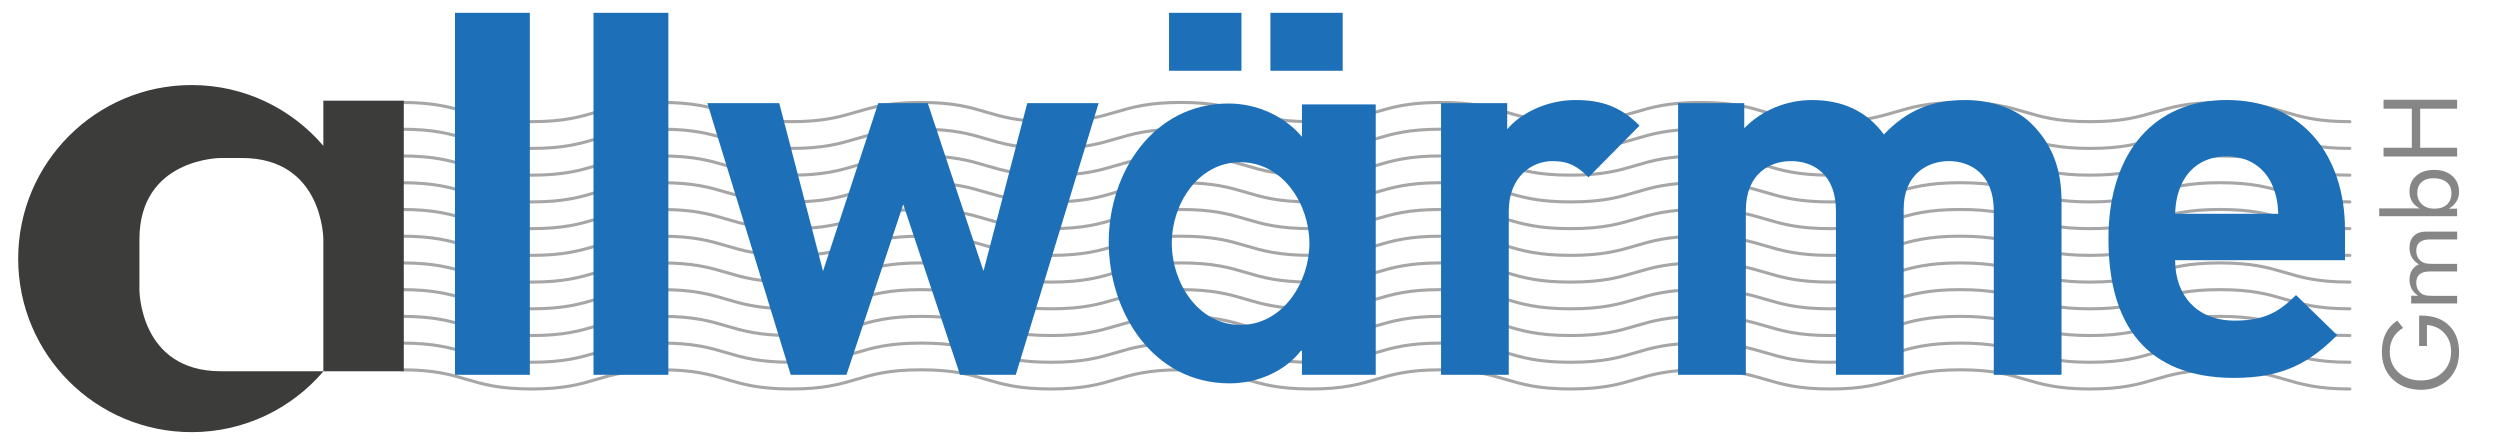 <?xml version="1.0" encoding="UTF-8"?><svg id="a" xmlns="http://www.w3.org/2000/svg" viewBox="0 0 784 140.5"><path d="m125.98,32.13c20.36,0,20.36,6.02,40.72,6.02s20.36-6.02,40.72-6.02,20.36,6.02,40.72,6.02,20.36-6.02,40.72-6.02,20.36,6.02,40.72,6.02,20.36-6.02,40.74-6.02,20.39,6.02,40.76,6.02,20.37-6.02,40.73-6.02,20.36,6.02,40.72,6.02,20.37-6.02,40.73-6.02,20.36,6.02,40.73,6.02,20.36-6.02,40.73-6.02,20.37,6.02,40.73,6.02,20.37-6.02,40.73-6.02,20.37,6.02,40.73,6.02m-610.93,2.37c20.36,0,20.36,6.02,40.72,6.02s20.36-6.02,40.72-6.02,20.36,6.02,40.72,6.02,20.36-6.02,40.72-6.02,20.36,6.02,40.72,6.02,20.36-6.02,40.74-6.02,20.39,6.02,40.76,6.02,20.37-6.02,40.73-6.02,20.36,6.02,40.72,6.02,20.37-6.02,40.73-6.02,20.36,6.02,40.73,6.02,20.36-6.02,40.73-6.02,20.37,6.02,40.73,6.02,20.37-6.02,40.73-6.02,20.37,6.02,40.73,6.02m-610.93,2.37c20.36,0,20.36,6.02,40.72,6.02s20.36-6.02,40.72-6.02,20.36,6.02,40.72,6.02,20.36-6.02,40.72-6.02,20.36,6.02,40.72,6.02,20.36-6.02,40.74-6.02,20.39,6.02,40.76,6.02,20.37-6.02,40.73-6.02,20.36,6.02,40.72,6.02,20.37-6.02,40.73-6.02,20.36,6.02,40.73,6.02,20.36-6.02,40.73-6.02,20.37,6.02,40.73,6.02,20.37-6.02,40.73-6.02,20.37,6.02,40.73,6.02m-610.93,2.37c20.36,0,20.36,6.02,40.72,6.02s20.36-6.02,40.72-6.02,20.36,6.02,40.72,6.02,20.36-6.02,40.72-6.02,20.36,6.02,40.72,6.02,20.36-6.02,40.74-6.02,20.39,6.02,40.76,6.02,20.37-6.02,40.73-6.02,20.36,6.02,40.72,6.02,20.37-6.02,40.73-6.02,20.36,6.02,40.73,6.02,20.36-6.02,40.73-6.02,20.37,6.02,40.73,6.02,20.37-6.02,40.73-6.02,20.37,6.02,40.73,6.02m-610.93,2.37c20.36,0,20.36,6.01,40.72,6.01s20.36-6.01,40.72-6.01,20.36,6.01,40.72,6.01,20.36-6.01,40.72-6.01,20.36,6.01,40.72,6.01,20.36-6.01,40.74-6.01,20.39,6.01,40.76,6.01,20.37-6.01,40.73-6.01,20.36,6.01,40.72,6.01,20.37-6.01,40.73-6.01,20.36,6.01,40.73,6.01,20.36-6.01,40.73-6.01,20.37,6.01,40.73,6.01,20.37-6.01,40.73-6.01,20.37,6.01,40.73,6.01m-610.93,2.37c20.36,0,20.36,6.01,40.72,6.01s20.36-6.01,40.72-6.01,20.36,6.01,40.72,6.01,20.36-6.01,40.72-6.01,20.36,6.01,40.72,6.01,20.36-6.01,40.74-6.01,20.39,6.01,40.76,6.01,20.37-6.01,40.73-6.01,20.36,6.01,40.72,6.01,20.37-6.01,40.73-6.01,20.36,6.01,40.73,6.01,20.36-6.01,40.73-6.01,20.37,6.01,40.73,6.01,20.37-6.01,40.73-6.01,20.37,6.01,40.73,6.01m-610.93,2.37c20.36,0,20.36,6.01,40.72,6.01s20.36-6.01,40.72-6.01,20.36,6.01,40.72,6.01,20.36-6.01,40.72-6.01,20.36,6.01,40.72,6.01,20.36-6.01,40.74-6.01,20.39,6.01,40.76,6.01,20.37-6.01,40.73-6.01,20.36,6.01,40.72,6.01,20.37-6.01,40.73-6.01,20.36,6.01,40.73,6.01,20.36-6.01,40.73-6.01,20.37,6.01,40.73,6.01,20.37-6.01,40.73-6.01,20.37,6.01,40.73,6.01m-610.93,2.37c20.36,0,20.36,6.01,40.72,6.01s20.36-6.01,40.72-6.01,20.36,6.01,40.72,6.01,20.36-6.01,40.72-6.01,20.36,6.01,40.72,6.01,20.36-6.01,40.74-6.01,20.39,6.01,40.76,6.01,20.37-6.01,40.73-6.01,20.36,6.01,40.72,6.01,20.37-6.01,40.73-6.01,20.36,6.01,40.73,6.01,20.36-6.01,40.73-6.01,20.37,6.01,40.73,6.01,20.37-6.01,40.73-6.01,20.37,6.01,40.73,6.01m-610.93,2.37c20.36,0,20.36,6.01,40.72,6.01s20.36-6.01,40.72-6.01,20.36,6.01,40.72,6.01,20.36-6.01,40.72-6.01,20.36,6.01,40.72,6.01,20.36-6.01,40.74-6.01,20.39,6.01,40.76,6.01,20.37-6.01,40.73-6.01,20.36,6.01,40.72,6.01,20.37-6.01,40.73-6.01,20.36,6.01,40.73,6.01,20.36-6.01,40.73-6.01,20.37,6.01,40.73,6.01,20.37-6.01,40.73-6.01,20.37,6.01,40.73,6.01m-610.93,2.37c20.36,0,20.36,6.01,40.72,6.01s20.36-6.01,40.72-6.01,20.36,6.01,40.72,6.01,20.36-6.01,40.72-6.01,20.36,6.01,40.72,6.01,20.36-6.01,40.74-6.01,20.39,6.01,40.76,6.01,20.37-6.01,40.73-6.01,20.36,6.01,40.72,6.01,20.37-6.01,40.73-6.01,20.36,6.01,40.73,6.01,20.36-6.01,40.73-6.01,20.37,6.01,40.73,6.01,20.37-6.01,40.73-6.01,20.37,6.01,40.73,6.01m-610.93,2.37c20.36,0,20.36,6.01,40.72,6.01s20.36-6.01,40.72-6.01,20.36,6.01,40.72,6.01,20.36-6.01,40.72-6.01,20.36,6.01,40.72,6.01,20.36-6.01,40.74-6.01,20.39,6.01,40.76,6.01,20.37-6.01,40.73-6.01,20.36,6.01,40.72,6.01,20.37-6.01,40.73-6.01,20.36,6.01,40.73,6.01,20.36-6.01,40.73-6.01,20.37,6.01,40.73,6.01,20.37-6.01,40.73-6.01,20.37,6.01,40.73,6.01" style="fill:none; stroke:#a7a6a6; stroke-linecap:round; stroke-miterlimit:10; stroke-width:.97px;"/><path d="m101.4,31.56v14.17c-9.98-11.67-24.78-19.06-41.31-19.06-30.04,0-54.39,24.39-54.39,54.46s24.35,54.39,54.39,54.39c16.57,0,31.39-7.42,41.37-19.1h25.17V31.56h-25.23Zm0,84.86h-32.17c-25.51,0-25.51-25.51-25.51-25.51v-15.82c0-25.54,25.51-25.54,25.51-25.54h6.66c25.51,0,25.51,25.54,25.51,25.54v41.34Z" style="fill:#3c3c3b;"/><rect x="186.12" y="4.02" width="23.48" height="113.52" style="fill:#1d70b7;"/><rect x="142.68" y="4.02" width="23.48" height="113.52" style="fill:#1d70b7;"/><polygon points="308.42 85.02 290.94 32.35 275.42 32.35 258.1 85.02 244.37 32.35 221.82 32.35 247.97 117.53 265.45 117.53 283.26 64.1 301.07 117.53 318.55 117.53 344.53 32.35 322.15 32.35 308.42 85.02" style="fill:#1d70b7;"/><path d="m616.28,31.37c-10.62,0-18.3,3.27-25.49,10.8-5.39-7.37-13.07-10.8-22.55-10.8-7.84,0-15.69,3.11-21.24,8.84v-7.86h-20.75v85.19h21.24v-51.47c0-11.62,7.52-15.55,14.21-15.55s14.05,3.93,14.05,15.55v51.47h21.24v-51.96c0-11.13,7.68-15.06,14.21-15.06s14.05,3.93,14.05,15.55v51.47h21.24v-54.42c0-9.33-2.45-17.35-9.31-24.22-4.74-4.75-12.42-7.53-20.91-7.53Z" style="fill:#1d70b7;"/><path d="m735.39,72.11c0-23.39-13.4-40.75-37.09-40.75-22.06,0-37.09,15.71-37.09,43.52,0,34.48,19.28,43.63,39.38,43.63,15.36,0,23.69-4.74,32.35-13.4l-12.91-12.58c-5.39,5.39-9.97,8.01-19.28,8.01-11.93,0-18.63-8.01-18.63-18.95h53.27v-9.48Zm-53.27-5.07c.16-3.76.65-6.05,1.96-9.16,2.29-5.07,7.03-8.84,14.21-8.84s11.93,3.77,14.22,8.84c1.31,3.11,1.8,5.4,1.96,9.16h-32.35Z" style="fill:#1d70b7;"/><path d="m408.28,42.87c-5.7-6.72-14.42-10.41-22.98-10.41-23.68,0-37.6,21.67-37.6,43.49s13.75,44.27,37.94,44.27c8.56,0,17.28-3.69,22.31-10.23h.34v7.55h23.14V32.73h-23.14v10.14Zm-19.3,59.02c-13.34,0-21.52-13.35-21.52-25.59s8.18-25.43,21.52-25.43,21.65,13.19,21.65,25.43-8.32,25.59-21.65,25.59Z" style="fill:#1d70b7;"/><path d="m472.66,40.53v-8.18h-20.75v85.19h21.24v-51.31c0-10.8,7.19-15.71,13.72-15.71,5.23,0,8.01,1.8,11.28,5.08l16.01-16.21c-5.88-5.89-11.76-8.02-20.1-8.02-9.15,0-17.32,4.26-21.41,9.17Z" style="fill:#1d70b7;"/><polygon points="366.61 4.02 366.61 22.19 389.32 22.19 389.32 4.02 366.61 4.02 366.61 4.02" style="fill:#1d70b7;"/><polygon points="398.4 4.02 398.4 22.19 421.07 22.19 421.07 4.02 398.4 4.02 398.4 4.02" style="fill:#1d70b7;"/><path d="m758.64,108.5v-9.52h.77c3.63,0,6.5,1.03,8.61,3.09,2.1,2.06,3.15,4.87,3.15,8.43,0,1.08-.12,2.12-.35,3.1-.23.98-.57,1.89-1.01,2.72-1.04,1.89-2.48,3.35-4.31,4.38-1.83,1.03-3.92,1.54-6.25,1.54-1.92,0-3.66-.31-5.21-.92-1.55-.62-2.91-1.54-4.09-2.78-.99-1.04-1.73-2.25-2.24-3.62-.5-1.38-.76-2.9-.76-4.57,0-2.22.4-4.14,1.2-5.77.8-1.63,2.02-2.98,3.63-4.05l1.84,2.3c-1.4.83-2.45,1.87-3.14,3.11-.7,1.24-1.05,2.68-1.05,4.32,0,2.68.9,4.85,2.71,6.53,1.81,1.67,4.17,2.51,7.09,2.51,2.75,0,5.01-.85,6.78-2.55,1.77-1.7,2.65-3.86,2.65-6.49,0-2.31-.7-4.24-2.1-5.78-1.4-1.54-3.23-2.39-5.48-2.56v6.59h-2.46Z" style="fill:#868686;"/><path d="m770.55,75.09h-8.5c-1.46,0-2.54.29-3.25.88-.71.59-1.06,1.49-1.06,2.71,0,.66.13,1.27.4,1.84.27.56.65,1.04,1.14,1.43.38.28.82.49,1.32.61.5.13,1.34.19,2.49.19h7.46v2.38h-8.5c-1.46,0-2.54.29-3.25.88-.71.59-1.06,1.49-1.06,2.71,0,.66.13,1.28.4,1.85.27.57.65,1.05,1.14,1.44.37.27.79.47,1.28.59.48.12,1.33.18,2.54.18h7.46v2.38h-14.42v-2.41h2.22c-.92-.6-1.61-1.31-2.06-2.14-.45-.83-.68-1.79-.68-2.87,0-1.17.25-2.16.75-2.98.5-.82,1.23-1.44,2.18-1.86-.99-.62-1.72-1.35-2.21-2.2-.48-.85-.72-1.83-.72-2.94,0-1.61.45-2.86,1.36-3.77.9-.9,2.16-1.36,3.77-1.36h9.82v2.44Z" style="fill:#868686;"/><path d="m746.12,67.79v-2.44h12.72c-1.07-.56-1.88-1.28-2.42-2.16-.54-.88-.81-1.92-.81-3.1,0-2.07.7-3.72,2.11-4.96,1.41-1.23,3.29-1.85,5.66-1.85s4.23.63,5.65,1.89c1.42,1.26,2.13,2.93,2.13,5.01,0,1.11-.28,2.13-.84,3.04-.56.91-1.36,1.66-2.39,2.22h2.62v2.35h-24.43Zm17.29-2.35c1.68,0,2.99-.43,3.94-1.29.95-.86,1.42-2.04,1.42-3.55s-.5-2.62-1.5-3.46c-1-.83-2.39-1.25-4.17-1.25-1.58,0-2.81.41-3.7,1.23-.89.82-1.34,1.95-1.34,3.4s.49,2.66,1.47,3.56c.98.9,2.28,1.36,3.88,1.36Z" style="fill:#868686;"/><path d="m770.55,49.08h-23.07v-2.74h8.87v-12.26h-8.87v-2.79h23.07v2.79h-11.58v12.26h11.58v2.74Z" style="fill:#868686;"/></svg>